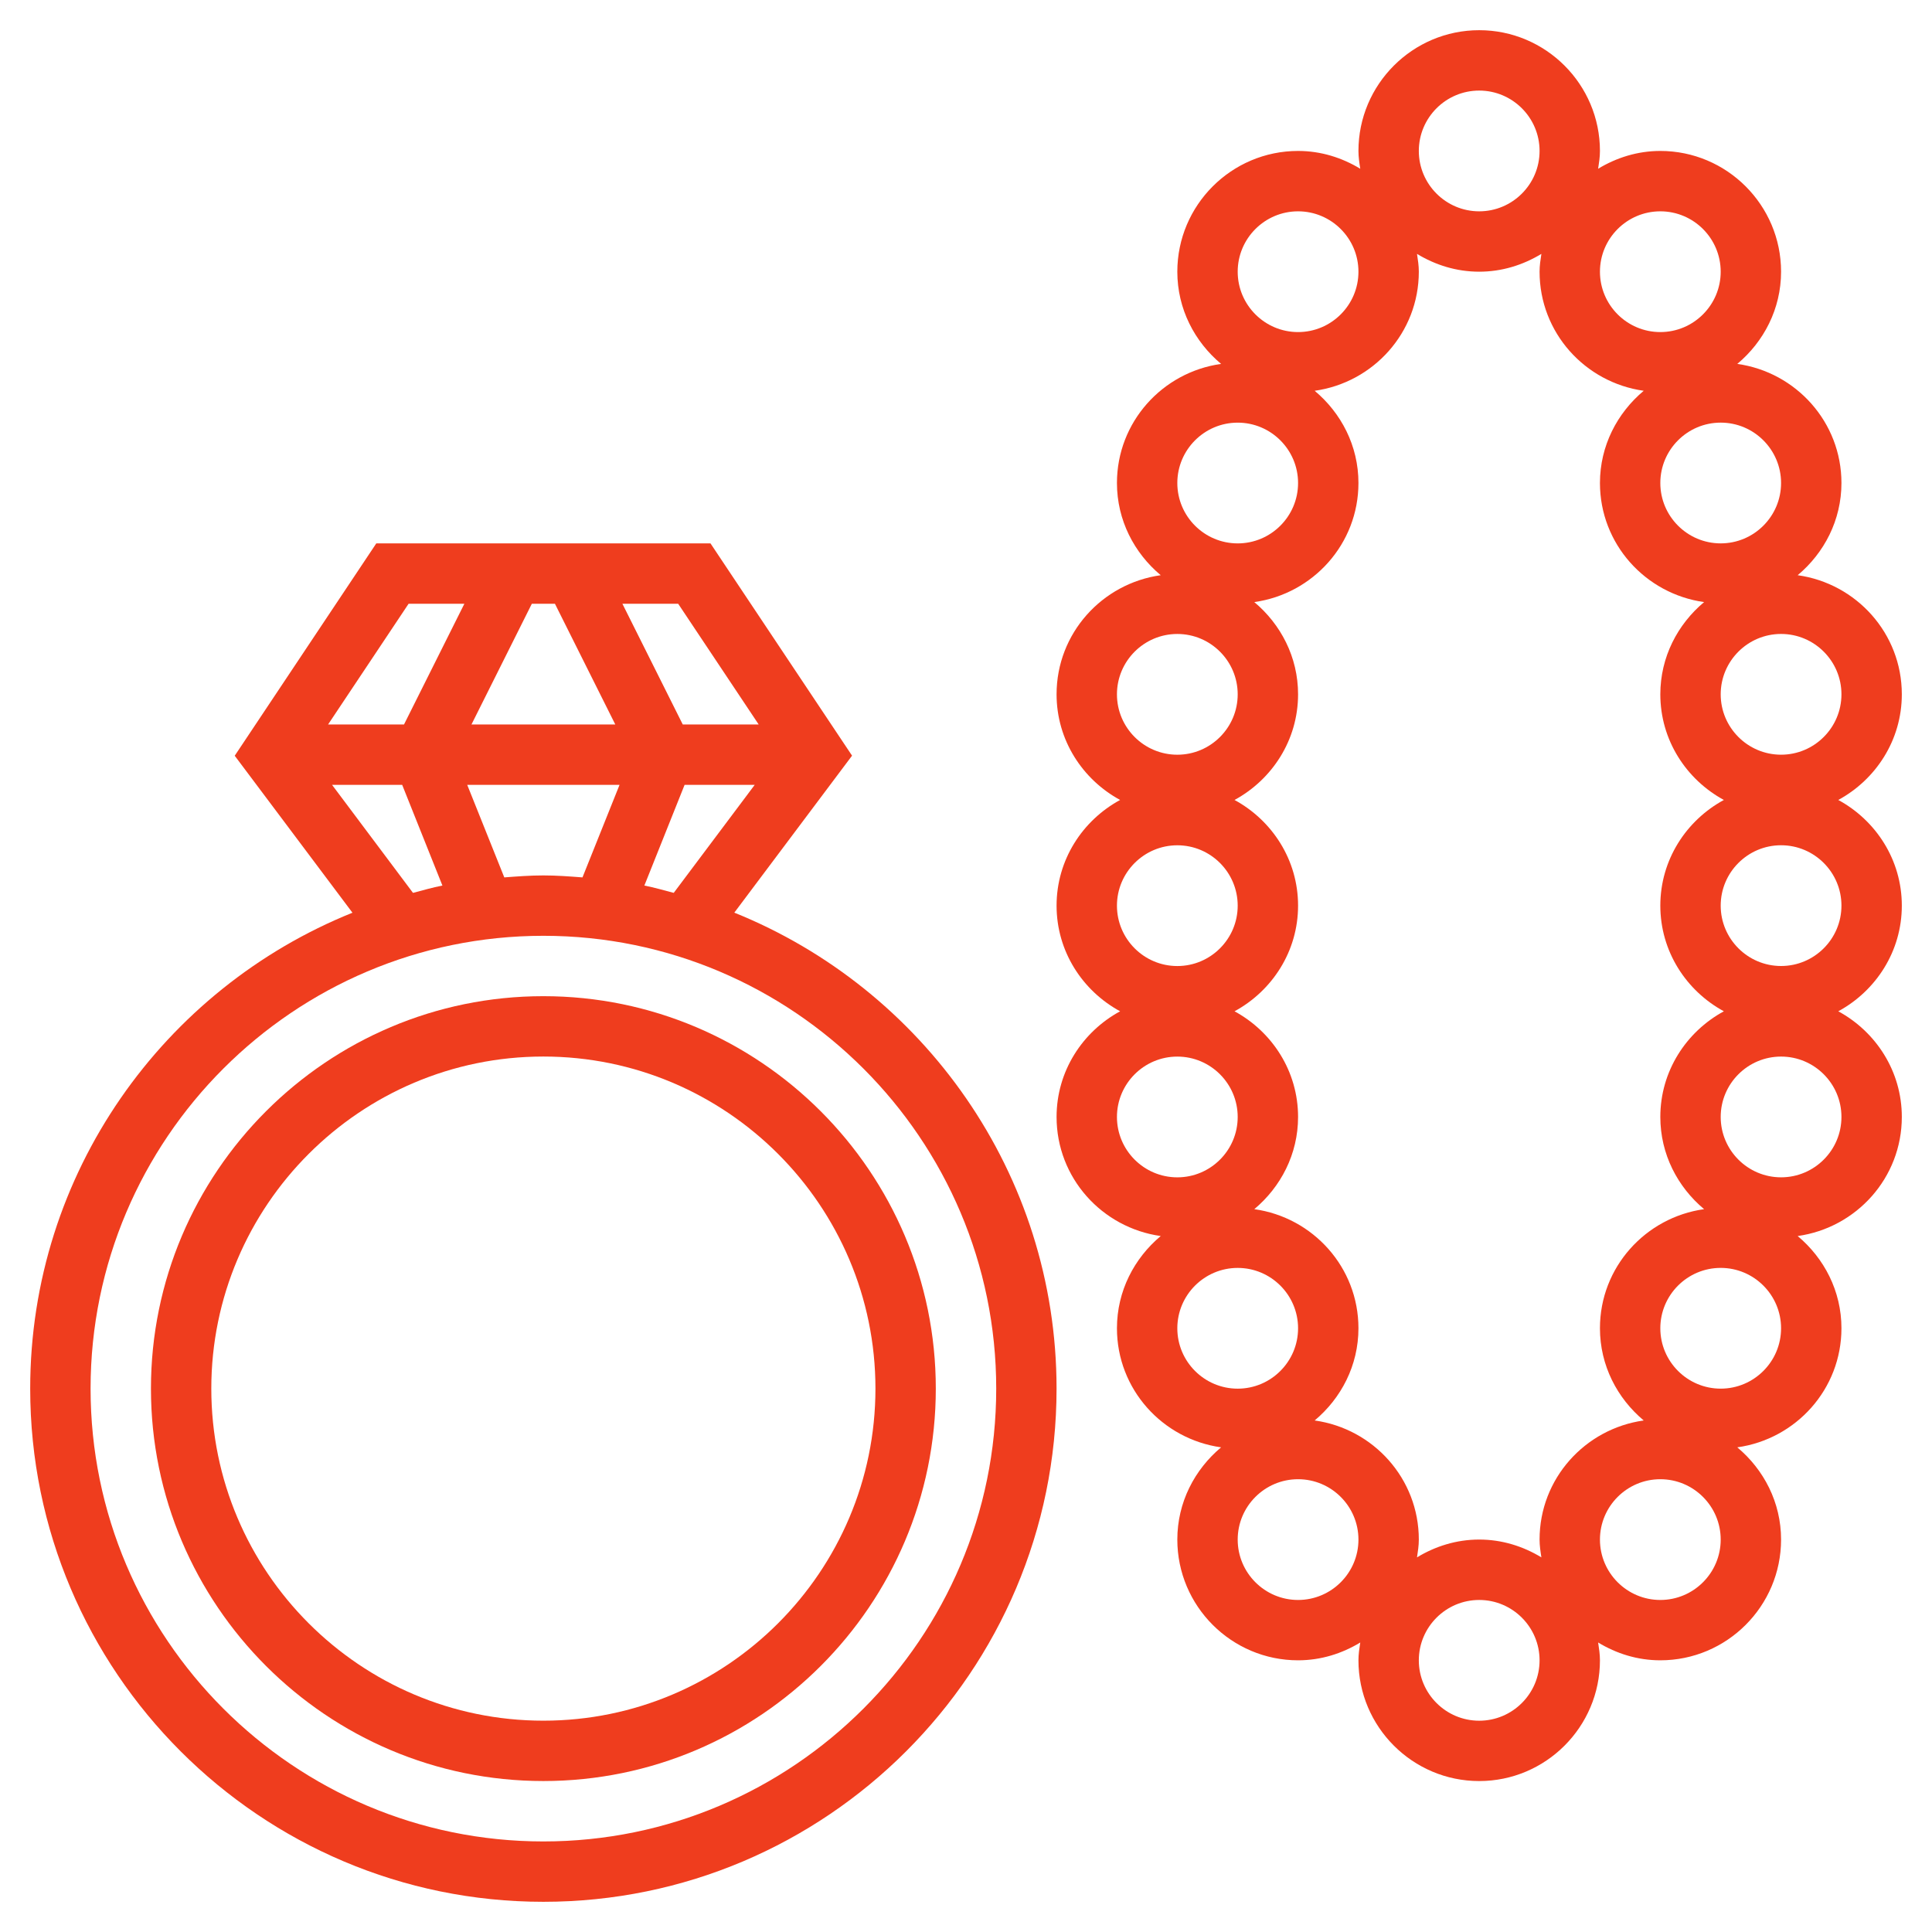 <?xml version="1.0" encoding="UTF-8"?>
<svg width="100pt" height="100pt" version="1.1" viewBox="0 0 100 100" xmlns="http://www.w3.org/2000/svg">
 <g fill="#ef3d1e">
  <path d="m38.008 47.238 6.094-8.125-7.328-10.988h-17.297l-7.328 10.992 6.094 8.125c-9.762 3.93-16.68 13.48-16.68 24.633 0 14.648 11.914 26.562 26.562 26.562s26.562-11.914 26.562-26.562c0-11.152-6.918-20.703-16.68-24.637zm-4.656-1.402 2.082-5.211h3.629l-4.191 5.59c-0.504-0.133-1.004-0.277-1.52-0.379zm-7.25-0.422-1.918-4.789h7.883l-1.918 4.789c-0.668-0.051-1.34-0.102-2.023-0.102s-1.355 0.051-2.023 0.102zm-1.699-7.914 3.125-6.25h1.195l3.125 6.25zm14.867 0h-3.93l-3.125-6.25h2.887zm-18.121-6.25h2.887l-3.125 6.25h-3.93zm-3.961 9.375h3.629l2.082 5.211c-0.516 0.102-1.016 0.246-1.523 0.379zm10.938 54.688c-12.922 0-23.438-10.516-23.438-23.438s10.516-23.438 23.438-23.438 23.438 10.516 23.438 23.438-10.516 23.438-23.438 23.438z"/>
  <path d="m28.125 51.562c-11.199 0-20.312 9.113-20.312 20.312s9.113 20.312 20.312 20.312 20.312-9.113 20.312-20.312-9.113-20.312-20.312-20.312zm0 37.5c-9.477 0-17.188-7.711-17.188-17.188s7.711-17.188 17.188-17.188 17.188 7.711 17.188 17.188-7.711 17.188-17.188 17.188z"/>
  <path d="m98.438 46.875c0-2.367-1.34-4.41-3.289-5.469 1.949-1.059 3.289-3.102 3.289-5.469 0-3.152-2.352-5.738-5.391-6.164 1.371-1.148 2.266-2.848 2.266-4.773 0-3.152-2.352-5.738-5.391-6.164 1.371-1.148 2.266-2.848 2.266-4.773 0-3.445-2.805-6.25-6.25-6.25-1.18 0-2.273 0.348-3.219 0.922 0.047-0.305 0.094-0.605 0.094-0.922 0-3.445-2.805-6.25-6.25-6.25s-6.25 2.805-6.25 6.25c0 0.316 0.047 0.617 0.094 0.922-0.945-0.574-2.039-0.922-3.219-0.922-3.445 0-6.25 2.805-6.25 6.25 0 1.926 0.895 3.625 2.266 4.773-3.039 0.426-5.391 3.012-5.391 6.164 0 1.926 0.895 3.625 2.266 4.773-3.039 0.426-5.391 3.012-5.391 6.164 0 2.367 1.34 4.41 3.289 5.469-1.949 1.059-3.289 3.102-3.289 5.469s1.34 4.41 3.289 5.469c-1.949 1.059-3.289 3.102-3.289 5.469 0 3.152 2.352 5.738 5.391 6.164-1.371 1.148-2.266 2.848-2.266 4.773 0 3.152 2.352 5.738 5.391 6.164-1.371 1.148-2.266 2.848-2.266 4.773 0 3.445 2.805 6.25 6.25 6.25 1.18 0 2.273-0.348 3.219-0.922-0.047 0.305-0.094 0.605-0.094 0.922 0 3.445 2.805 6.25 6.25 6.25s6.25-2.805 6.25-6.25c0-0.316-0.047-0.617-0.094-0.922 0.945 0.574 2.039 0.922 3.219 0.922 3.445 0 6.25-2.805 6.25-6.25 0-1.926-0.895-3.625-2.266-4.773 3.039-0.426 5.391-3.012 5.391-6.164 0-1.926-0.895-3.625-2.266-4.773 3.039-0.426 5.391-3.012 5.391-6.164 0-2.367-1.34-4.41-3.289-5.469 1.949-1.059 3.289-3.102 3.289-5.469zm-9.211 5.469c-1.949 1.059-3.289 3.102-3.289 5.469 0 1.926 0.895 3.625 2.266 4.773-3.039 0.426-5.391 3.012-5.391 6.164 0 1.926 0.895 3.625 2.266 4.773-3.039 0.426-5.391 3.012-5.391 6.164 0 0.316 0.047 0.617 0.094 0.922-0.945-0.574-2.039-0.922-3.219-0.922s-2.273 0.348-3.219 0.922c0.047-0.305 0.094-0.605 0.094-0.922 0-3.152-2.352-5.738-5.391-6.164 1.371-1.148 2.266-2.848 2.266-4.773 0-3.152-2.352-5.738-5.391-6.164 1.371-1.148 2.266-2.848 2.266-4.773 0-2.367-1.34-4.41-3.289-5.469 1.949-1.059 3.289-3.102 3.289-5.469s-1.34-4.41-3.289-5.469c1.949-1.059 3.289-3.102 3.289-5.469 0-1.926-0.895-3.625-2.266-4.773 3.039-0.426 5.391-3.012 5.391-6.164 0-1.926-0.895-3.625-2.266-4.773 3.039-0.426 5.391-3.012 5.391-6.164 0-0.316-0.047-0.617-0.094-0.922 0.945 0.574 2.039 0.922 3.219 0.922s2.273-0.348 3.219-0.922c-0.047 0.305-0.094 0.605-0.094 0.922 0 3.152 2.352 5.738 5.391 6.164-1.371 1.148-2.266 2.848-2.266 4.773 0 3.152 2.352 5.738 5.391 6.164-1.371 1.148-2.266 2.848-2.266 4.773 0 2.367 1.34 4.41 3.289 5.469-1.949 1.059-3.289 3.102-3.289 5.469s1.34 4.41 3.289 5.469zm6.086-16.406c0 1.723-1.402 3.125-3.125 3.125s-3.125-1.402-3.125-3.125 1.402-3.125 3.125-3.125 3.125 1.402 3.125 3.125zm-3.125-10.938c0 1.723-1.402 3.125-3.125 3.125s-3.125-1.402-3.125-3.125 1.402-3.125 3.125-3.125 3.125 1.402 3.125 3.125zm-6.25-14.062c1.723 0 3.125 1.402 3.125 3.125s-1.402 3.125-3.125 3.125-3.125-1.402-3.125-3.125 1.402-3.125 3.125-3.125zm-9.375-6.25c1.723 0 3.125 1.402 3.125 3.125s-1.402 3.125-3.125 3.125-3.125-1.402-3.125-3.125 1.402-3.125 3.125-3.125zm-9.375 6.25c1.723 0 3.125 1.402 3.125 3.125s-1.402 3.125-3.125 3.125-3.125-1.402-3.125-3.125 1.402-3.125 3.125-3.125zm-3.125 10.938c1.723 0 3.125 1.402 3.125 3.125s-1.402 3.125-3.125 3.125-3.125-1.402-3.125-3.125 1.402-3.125 3.125-3.125zm-3.125 10.938c1.723 0 3.125 1.402 3.125 3.125s-1.402 3.125-3.125 3.125-3.125-1.402-3.125-3.125 1.402-3.125 3.125-3.125zm0 10.938c1.723 0 3.125 1.402 3.125 3.125s-1.402 3.125-3.125 3.125-3.125-1.402-3.125-3.125 1.402-3.125 3.125-3.125zm-3.125 14.062c0-1.723 1.402-3.125 3.125-3.125s3.125 1.402 3.125 3.125-1.402 3.125-3.125 3.125-3.125-1.402-3.125-3.125zm3.125 10.938c0-1.723 1.402-3.125 3.125-3.125s3.125 1.402 3.125 3.125-1.402 3.125-3.125 3.125-3.125-1.402-3.125-3.125zm6.25 14.062c-1.723 0-3.125-1.402-3.125-3.125s1.402-3.125 3.125-3.125 3.125 1.402 3.125 3.125-1.402 3.125-3.125 3.125zm9.375 6.25c-1.723 0-3.125-1.402-3.125-3.125s1.402-3.125 3.125-3.125 3.125 1.402 3.125 3.125-1.402 3.125-3.125 3.125zm9.375-6.25c-1.723 0-3.125-1.402-3.125-3.125s1.402-3.125 3.125-3.125 3.125 1.402 3.125 3.125-1.402 3.125-3.125 3.125zm3.125-10.938c-1.723 0-3.125-1.402-3.125-3.125s1.402-3.125 3.125-3.125 3.125 1.402 3.125 3.125-1.402 3.125-3.125 3.125zm3.125-10.938c-1.723 0-3.125-1.402-3.125-3.125s1.402-3.125 3.125-3.125 3.125 1.402 3.125 3.125-1.402 3.125-3.125 3.125zm0-10.938c-1.723 0-3.125-1.402-3.125-3.125s1.402-3.125 3.125-3.125 3.125 1.402 3.125 3.125-1.402 3.125-3.125 3.125z"/>
 </g>
</svg>
